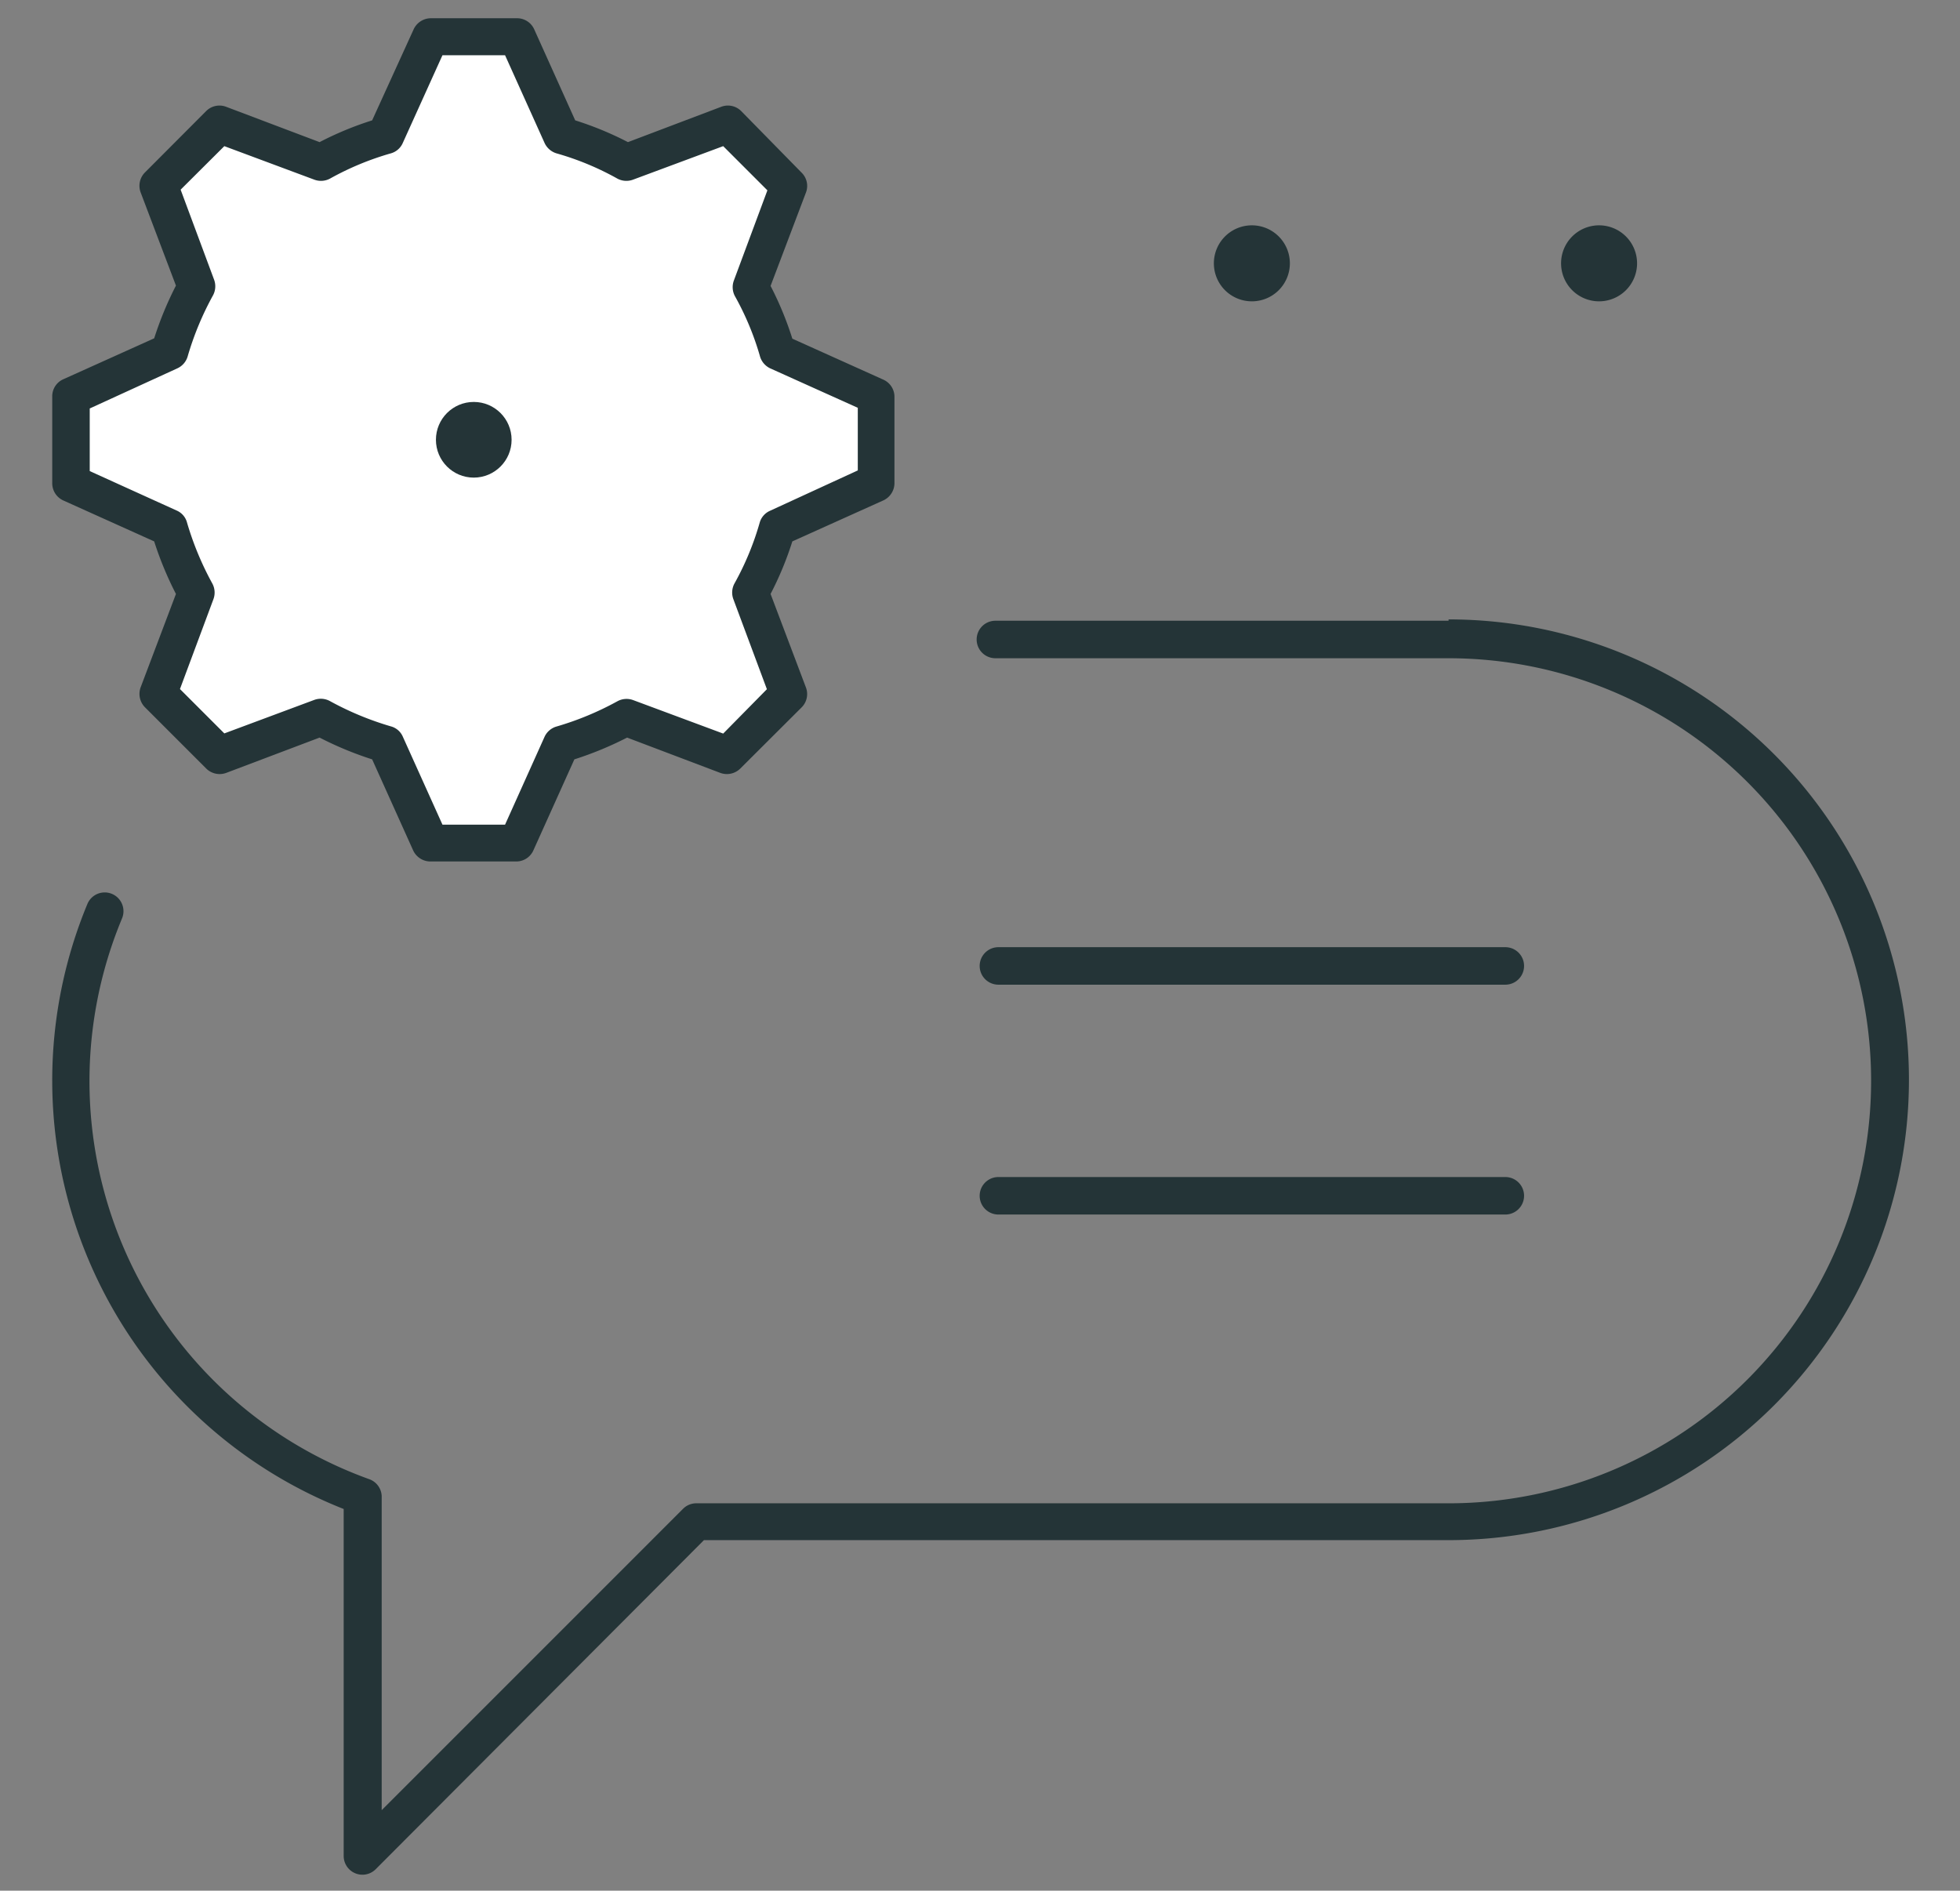 <svg id="Layer_1" data-name="Layer 1" xmlns="http://www.w3.org/2000/svg" viewBox="0 0 117.08 112.94"><rect x="0" y="0" width="117.08" height="112.94" fill="#808080" stroke="none"/><defs><style>.cls-1{fill:#fff;}.cls-2{fill:#243437;}</style></defs><path class="cls-1" d="M46.46,21a18.86,18.86,0,0,0-1.6-3.88l2.28-6.05L43.48,7.43l-6,2.28a18.86,18.86,0,0,0-3.88-1.6l-2.66-5.9H25.71L23,8.11a18.55,18.55,0,0,0-3.87,1.6L13.12,7.43,9.45,11.09l2.29,6.05A18.86,18.86,0,0,0,10.14,21l-5.9,2.66v5.18l5.9,2.67a18.55,18.55,0,0,0,1.6,3.87L9.45,41.45l3.67,3.67,6.05-2.29A18.55,18.55,0,0,0,23,44.43l2.67,5.9h5.18l2.66-5.9a18.86,18.86,0,0,0,3.88-1.6l6,2.29,3.66-3.67L44.86,35.4a18.55,18.55,0,0,0,1.6-3.87l5.9-2.67V23.68Z"/><path class="cls-2" d="M3.77,29.89l5.44,2.45a20.55,20.55,0,0,0,1.3,3.14L8.4,41.06a1.14,1.14,0,0,0,.26,1.19l3.66,3.66a1.14,1.14,0,0,0,1.19.26l5.58-2.11a20.55,20.55,0,0,0,3.14,1.3l2.45,5.44a1.14,1.14,0,0,0,1,.66h5.18a1.12,1.12,0,0,0,1-.66l2.45-5.44a20.66,20.66,0,0,0,3.15-1.3l5.57,2.11a1.14,1.14,0,0,0,1.19-.26l3.67-3.66a1.12,1.12,0,0,0,.25-1.19l-2.11-5.58a19.59,19.59,0,0,0,1.3-3.14l5.44-2.45a1.14,1.14,0,0,0,.66-1V23.68a1.12,1.12,0,0,0-.66-1l-5.44-2.45a19.7,19.7,0,0,0-1.3-3.15l2.11-5.57a1.11,1.11,0,0,0-.25-1.19L44.27,6.63a1.12,1.12,0,0,0-1.19-.25L37.51,8.49a19.7,19.7,0,0,0-3.15-1.3L31.91,1.75a1.12,1.12,0,0,0-1-.66H25.71a1.14,1.14,0,0,0-1,.66L22.23,7.19a19.59,19.59,0,0,0-3.14,1.3L13.51,6.38a1.12,1.12,0,0,0-1.19.25L8.66,10.3a1.13,1.13,0,0,0-.26,1.19l2.11,5.57a20.66,20.66,0,0,0-1.3,3.15L3.77,22.66a1.11,1.11,0,0,0-.65,1v5.18A1.13,1.13,0,0,0,3.77,29.89ZM5.36,24.4,10.6,22a1.13,1.13,0,0,0,.61-.71,17.91,17.91,0,0,1,1.51-3.64,1.14,1.14,0,0,0,.07-.94l-2-5.38L13.4,8.73l5.37,2a1.14,1.14,0,0,0,.94-.06,17.05,17.05,0,0,1,3.64-1.51,1.1,1.1,0,0,0,.71-.62l2.37-5.24h3.74l2.36,5.24a1.15,1.15,0,0,0,.71.62,16.84,16.84,0,0,1,3.64,1.51,1.14,1.14,0,0,0,.94.06l5.38-2,2.64,2.64-2,5.38a1.14,1.14,0,0,0,.06.94,16.84,16.84,0,0,1,1.51,3.64A1.15,1.15,0,0,0,46,22l5.24,2.36v3.74L46,30.51a1.1,1.1,0,0,0-.62.71,17.05,17.05,0,0,1-1.51,3.64,1.14,1.14,0,0,0-.06.94l2,5.37L43.2,43.82l-5.38-2a1.14,1.14,0,0,0-.94.07,17.91,17.91,0,0,1-3.64,1.51,1.13,1.13,0,0,0-.71.61l-2.36,5.25H26.43L24.06,44a1.08,1.08,0,0,0-.71-.61,18.14,18.14,0,0,1-3.64-1.51,1.14,1.14,0,0,0-.94-.07l-5.37,2-2.65-2.65,2-5.37a1.14,1.14,0,0,0-.07-.94,18.14,18.14,0,0,1-1.51-3.64,1.08,1.08,0,0,0-.61-.71L5.36,28.14Z"/><circle class="cls-2" cx="28.3" cy="26.27" r="2.26"/><path class="cls-2" d="M74.78,18a2.27,2.27,0,1,0-2.27-2.27A2.27,2.27,0,0,0,74.78,18Z"/><path class="cls-2" d="M95.51,18a2.27,2.27,0,1,0-2.26-2.27A2.27,2.27,0,0,0,95.51,18Z"/><path class="cls-2" d="M59.64,58.82H89.92a1.12,1.12,0,0,0,0-2.24H59.64a1.12,1.12,0,0,0,0,2.24Z"/><path class="cls-2" d="M59.64,72.55H89.92a1.12,1.12,0,0,0,0-2.24H59.64a1.12,1.12,0,0,0,0,2.24Z"/><path class="cls-2" d="M86.53,37.08H59.46a1.12,1.12,0,0,0,0,2.24H86.53a25.24,25.24,0,0,1,0,50.48H41.59a1.11,1.11,0,0,0-.79.33l-18,18V89.36a1.12,1.12,0,0,0-.74-1A25.27,25.27,0,0,1,7.29,54.86,1.12,1.12,0,0,0,5.22,54,27.52,27.52,0,0,0,20.53,90.14v20.72a1.12,1.12,0,0,0,1.91.8L42.05,92H86.53a27.48,27.48,0,0,0,0-55Z"/></svg>